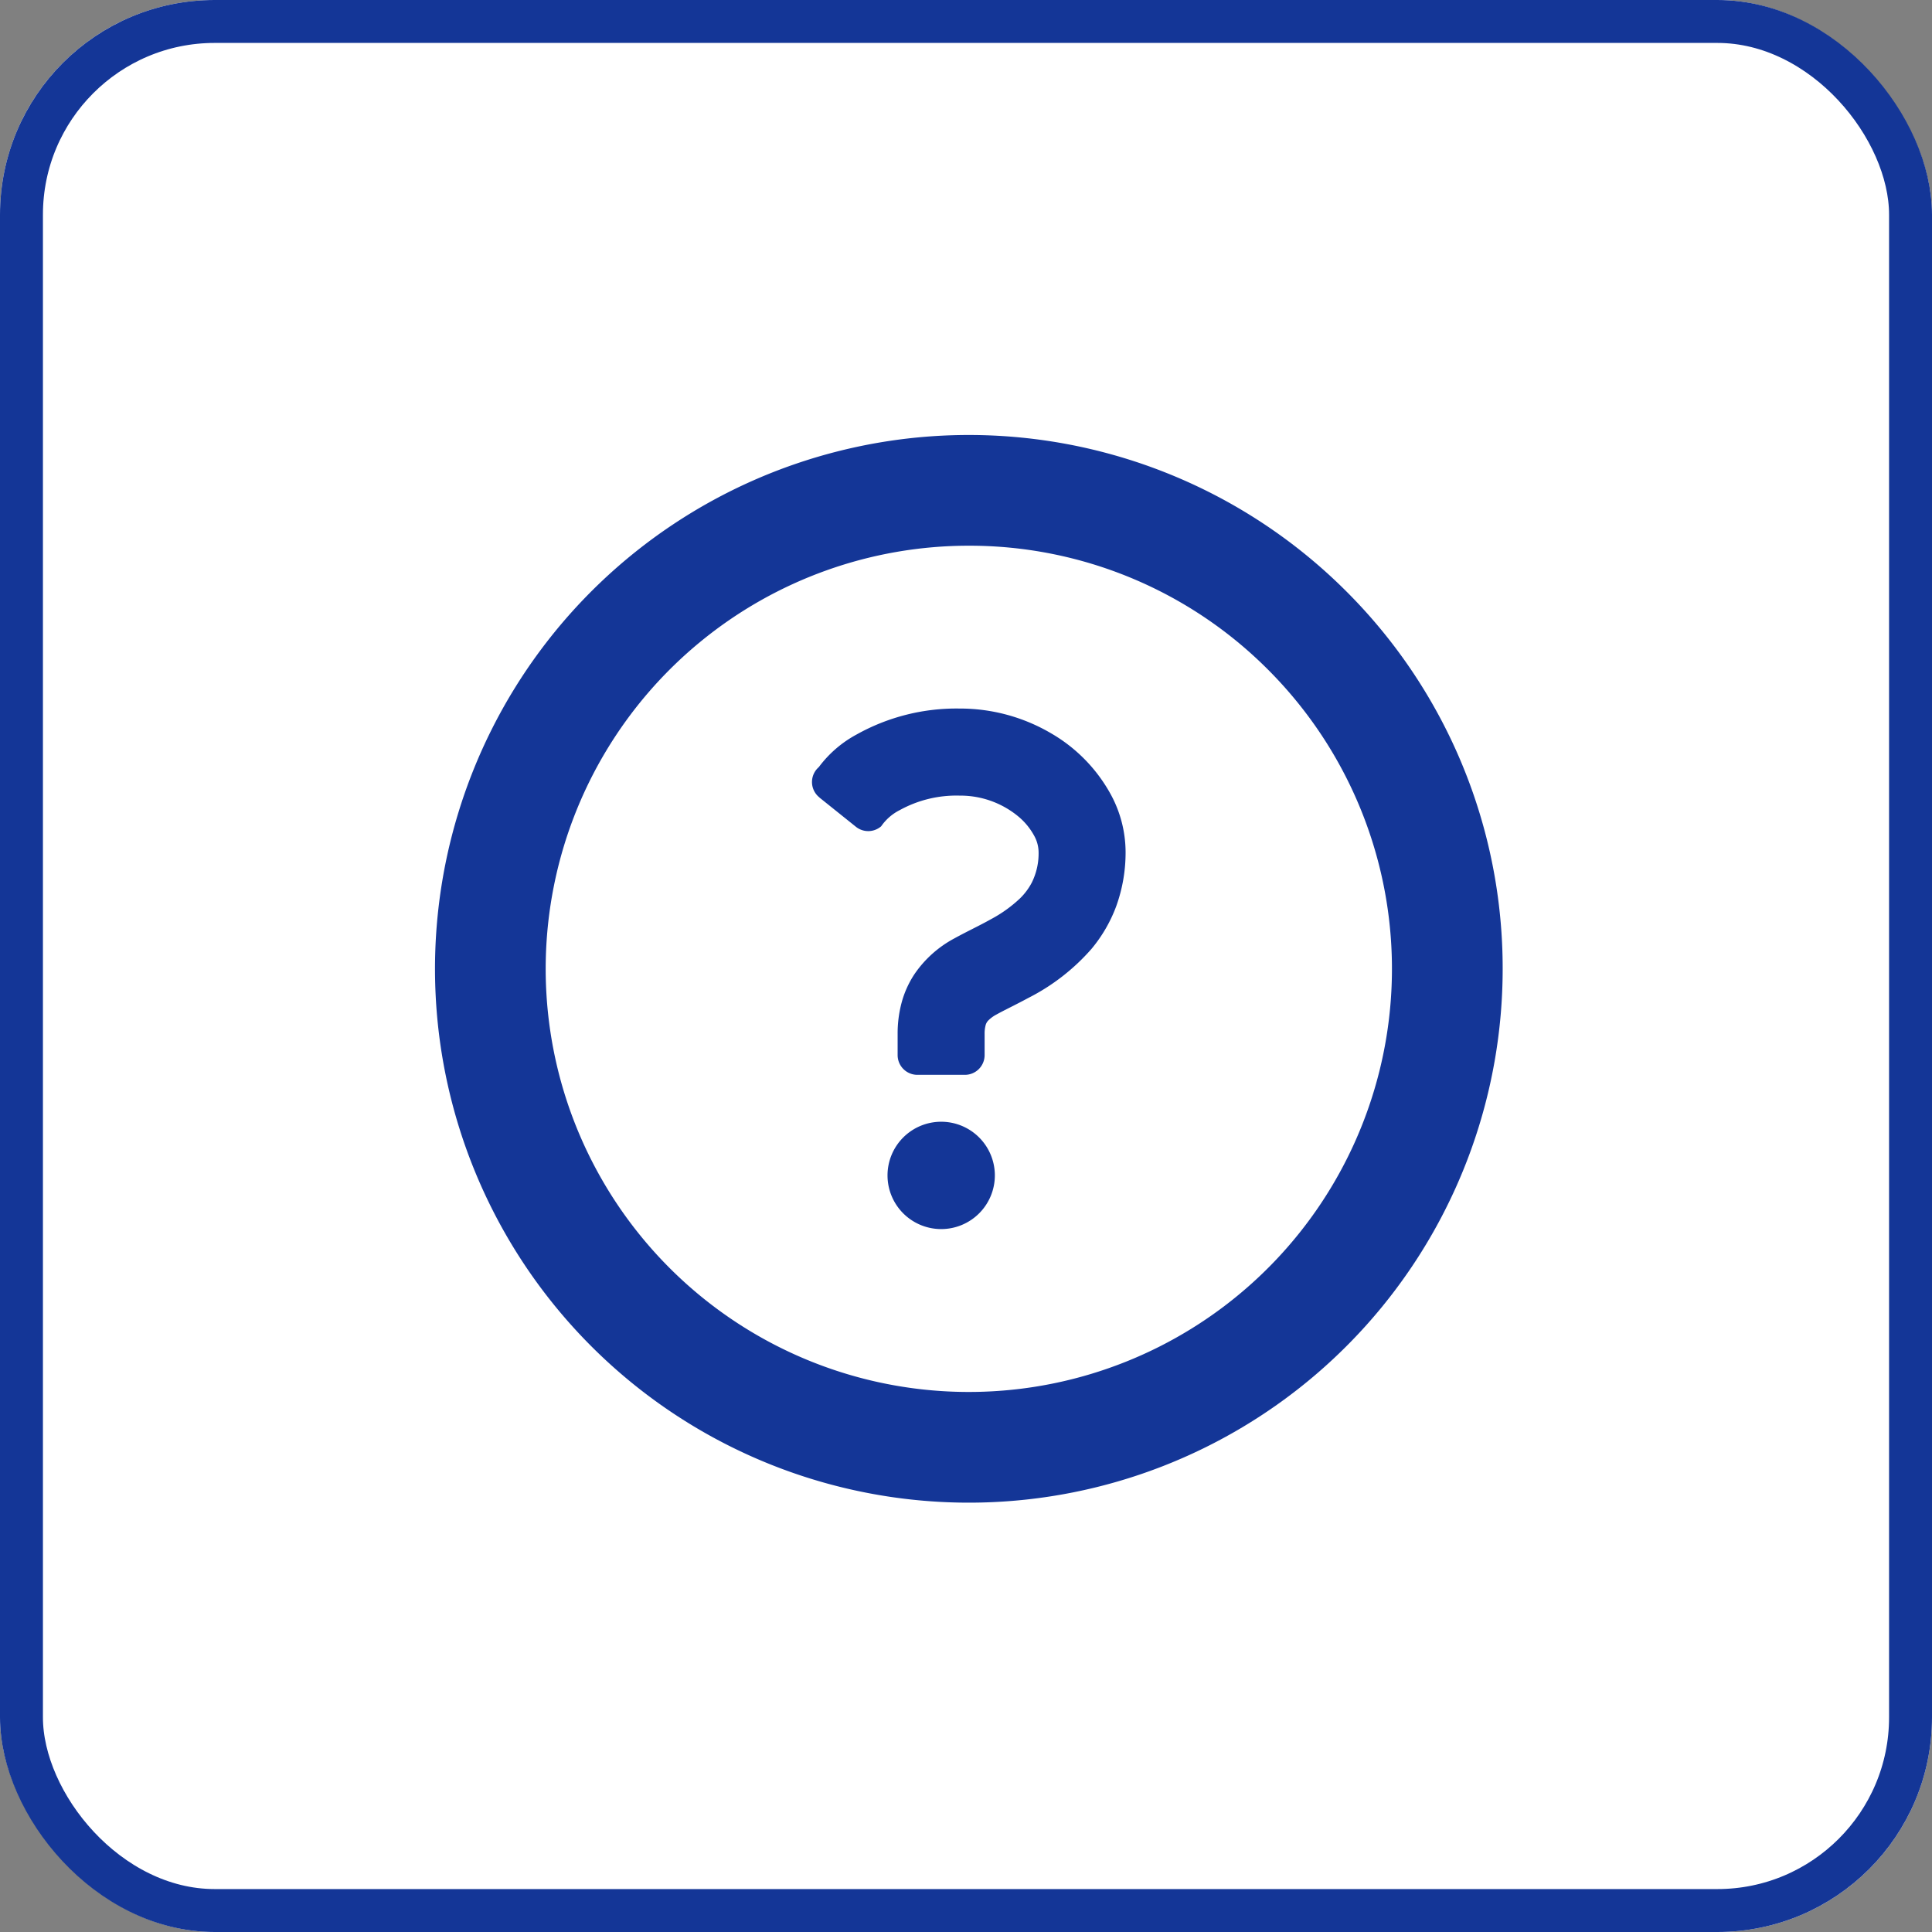 <svg xmlns="http://www.w3.org/2000/svg" xmlns:xlink="http://www.w3.org/1999/xlink" width="90" height="90" viewBox="0 0 90 90"><rect x="0" y="0" width="90" height="90" fill="#808080" stroke="none"/><defs><clipPath id="a"><rect width="50" height="50" transform="translate(-0.195 -0.195)" fill="#143697"/></clipPath></defs><g transform="translate(-1224 -409)"><g transform="translate(1224 409)" fill="#fff" stroke="#143697" stroke-width="2"><rect width="90" height="90" rx="10" stroke="none"/><rect x="1" y="1" width="88" height="88" rx="9" fill="none"/></g><g transform="translate(1244.277 429.277)"><g transform="translate(-0.082 -0.082)" clip-path="url(#a)"><path d="M42.453,7.284a24.868,24.868,0,1,0,7.284,17.585A24.8,24.8,0,0,0,42.453,7.284m-3.647,3.647A19.711,19.711,0,1,1,24.868,5.158a19.637,19.637,0,0,1,13.938,5.773" transform="translate(0.068 0.068)" fill="#143697"/><path d="M56.754,82.332a2.5,2.5,0,1,0,2.5,2.5,2.5,2.5,0,0,0-2.5-2.5" transform="translate(-33.105 -50.272)" fill="#143697"/><path d="M45.548,36.949l1.7,1.363a.919.919,0,0,0,1.177-.024,2.31,2.31,0,0,1,.864-.752,5.463,5.463,0,0,1,2.789-.676,4.235,4.235,0,0,1,2.747.981,3.079,3.079,0,0,1,.725.885,1.612,1.612,0,0,1,.207.737,3.053,3.053,0,0,1-.313,1.442,2.917,2.917,0,0,1-.555.745,6.226,6.226,0,0,1-1.356.97c-.533.3-1.107.565-1.686.884a5.221,5.221,0,0,0-1.879,1.683,4.561,4.561,0,0,0-.589,1.308,5.565,5.565,0,0,0-.188,1.472v.981a.92.92,0,0,0,.919.919h2.214a.919.919,0,0,0,.919-.919v-.981a1.5,1.5,0,0,1,.044-.4.49.49,0,0,1,.117-.221,1.564,1.564,0,0,1,.412-.3c.332-.186.866-.438,1.471-.765A9.783,9.783,0,0,0,58.222,44a6.771,6.771,0,0,0,1.152-1.987,7.355,7.355,0,0,0,.436-2.555,5.646,5.646,0,0,0-.669-2.615,7.378,7.378,0,0,0-2.809-2.89,8.369,8.369,0,0,0-4.253-1.149,9.529,9.529,0,0,0-4.8,1.209,5.357,5.357,0,0,0-1.759,1.518.918.918,0,0,0,.026,1.412" transform="translate(-27.571 -19.992)" fill="#143697"/></g></g></g></svg>
